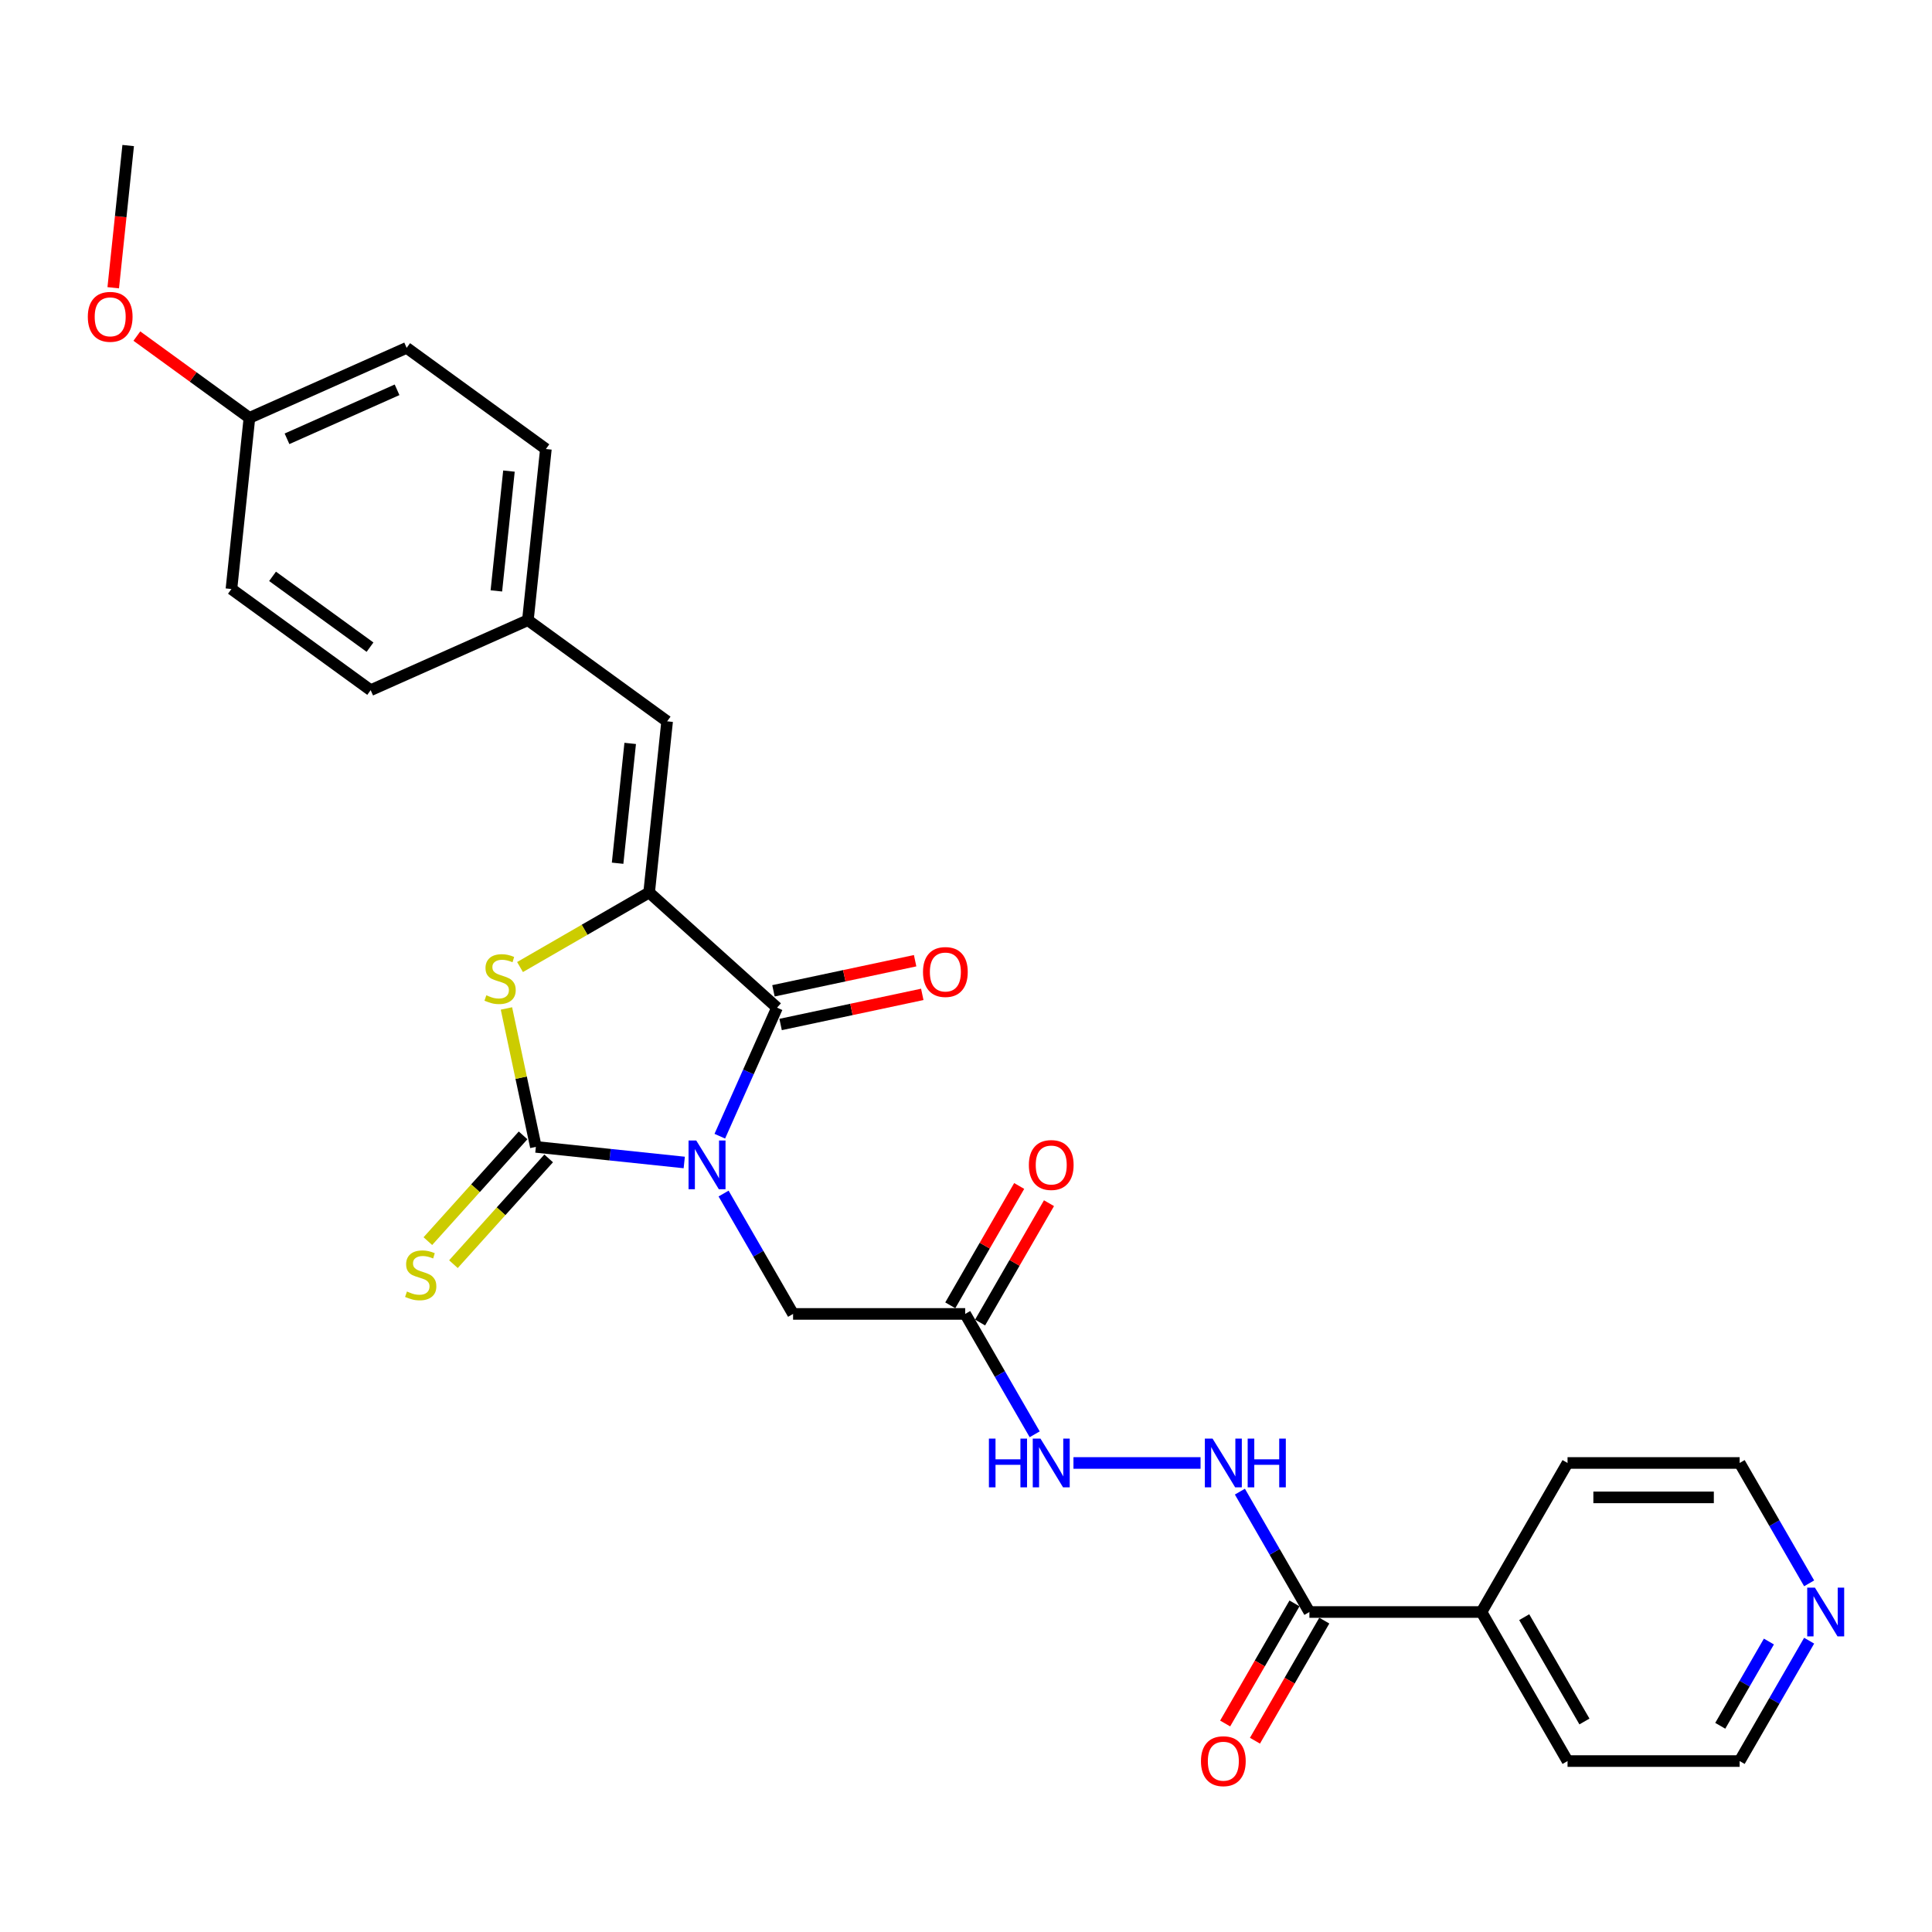 <?xml version='1.0' encoding='iso-8859-1'?>
<svg version='1.1' baseProfile='full'
              xmlns='http://www.w3.org/2000/svg'
                      xmlns:rdkit='http://www.rdkit.org/xml'
                      xmlns:xlink='http://www.w3.org/1999/xlink'
                  xml:space='preserve'
width='1000px' height='1000px' viewBox='0 0 1000 1000'>
<!-- END OF HEADER -->
<rect style='opacity:1.0;fill:#FFFFFF;stroke:none' width='1000' height='1000' x='0' y='0'> </rect>
<path class='bond-0' d='M 354.165,601.699 L 315.766,597.663' style='fill:none;fill-rule:evenodd;stroke:#0000FF;stroke-width:6px;stroke-linecap:butt;stroke-linejoin:miter;stroke-opacity:1' />
<path class='bond-0' d='M 315.766,597.663 L 277.367,593.627' style='fill:none;fill-rule:evenodd;stroke:#000000;stroke-width:6px;stroke-linecap:butt;stroke-linejoin:miter;stroke-opacity:1' />
<path class='bond-1' d='M 372.567,588.098 L 387.379,554.829' style='fill:none;fill-rule:evenodd;stroke:#0000FF;stroke-width:6px;stroke-linecap:butt;stroke-linejoin:miter;stroke-opacity:1' />
<path class='bond-1' d='M 387.379,554.829 L 402.191,521.56' style='fill:none;fill-rule:evenodd;stroke:#000000;stroke-width:6px;stroke-linecap:butt;stroke-linejoin:miter;stroke-opacity:1' />
<path class='bond-5' d='M 374.527,617.78 L 392.513,648.932' style='fill:none;fill-rule:evenodd;stroke:#0000FF;stroke-width:6px;stroke-linecap:butt;stroke-linejoin:miter;stroke-opacity:1' />
<path class='bond-5' d='M 392.513,648.932 L 410.499,680.084' style='fill:none;fill-rule:evenodd;stroke:#000000;stroke-width:6px;stroke-linecap:butt;stroke-linejoin:miter;stroke-opacity:1' />
<path class='bond-3' d='M 277.367,593.627 L 269.752,557.802' style='fill:none;fill-rule:evenodd;stroke:#000000;stroke-width:6px;stroke-linecap:butt;stroke-linejoin:miter;stroke-opacity:1' />
<path class='bond-3' d='M 269.752,557.802 L 262.137,521.976' style='fill:none;fill-rule:evenodd;stroke:#CCCC00;stroke-width:6px;stroke-linecap:butt;stroke-linejoin:miter;stroke-opacity:1' />
<path class='bond-9' d='M 270.747,587.667 L 246.102,615.038' style='fill:none;fill-rule:evenodd;stroke:#000000;stroke-width:6px;stroke-linecap:butt;stroke-linejoin:miter;stroke-opacity:1' />
<path class='bond-9' d='M 246.102,615.038 L 221.457,642.41' style='fill:none;fill-rule:evenodd;stroke:#CCCC00;stroke-width:6px;stroke-linecap:butt;stroke-linejoin:miter;stroke-opacity:1' />
<path class='bond-9' d='M 283.987,599.588 L 259.342,626.959' style='fill:none;fill-rule:evenodd;stroke:#000000;stroke-width:6px;stroke-linecap:butt;stroke-linejoin:miter;stroke-opacity:1' />
<path class='bond-9' d='M 259.342,626.959 L 234.697,654.331' style='fill:none;fill-rule:evenodd;stroke:#CCCC00;stroke-width:6px;stroke-linecap:butt;stroke-linejoin:miter;stroke-opacity:1' />
<path class='bond-2' d='M 402.191,521.56 L 335.992,461.954' style='fill:none;fill-rule:evenodd;stroke:#000000;stroke-width:6px;stroke-linecap:butt;stroke-linejoin:miter;stroke-opacity:1' />
<path class='bond-11' d='M 404.043,530.274 L 440.706,522.481' style='fill:none;fill-rule:evenodd;stroke:#000000;stroke-width:6px;stroke-linecap:butt;stroke-linejoin:miter;stroke-opacity:1' />
<path class='bond-11' d='M 440.706,522.481 L 477.369,514.688' style='fill:none;fill-rule:evenodd;stroke:#FF0000;stroke-width:6px;stroke-linecap:butt;stroke-linejoin:miter;stroke-opacity:1' />
<path class='bond-11' d='M 400.339,512.847 L 437.002,505.054' style='fill:none;fill-rule:evenodd;stroke:#000000;stroke-width:6px;stroke-linecap:butt;stroke-linejoin:miter;stroke-opacity:1' />
<path class='bond-11' d='M 437.002,505.054 L 473.665,497.261' style='fill:none;fill-rule:evenodd;stroke:#FF0000;stroke-width:6px;stroke-linecap:butt;stroke-linejoin:miter;stroke-opacity:1' />
<path class='bond-4' d='M 335.992,461.954 L 345.303,373.362' style='fill:none;fill-rule:evenodd;stroke:#000000;stroke-width:6px;stroke-linecap:butt;stroke-linejoin:miter;stroke-opacity:1' />
<path class='bond-4' d='M 319.67,446.803 L 326.188,384.789' style='fill:none;fill-rule:evenodd;stroke:#000000;stroke-width:6px;stroke-linecap:butt;stroke-linejoin:miter;stroke-opacity:1' />
<path class='bond-28' d='M 335.992,461.954 L 302.577,481.246' style='fill:none;fill-rule:evenodd;stroke:#000000;stroke-width:6px;stroke-linecap:butt;stroke-linejoin:miter;stroke-opacity:1' />
<path class='bond-28' d='M 302.577,481.246 L 269.162,500.539' style='fill:none;fill-rule:evenodd;stroke:#CCCC00;stroke-width:6px;stroke-linecap:butt;stroke-linejoin:miter;stroke-opacity:1' />
<path class='bond-16' d='M 345.303,373.362 L 273.236,321.003' style='fill:none;fill-rule:evenodd;stroke:#000000;stroke-width:6px;stroke-linecap:butt;stroke-linejoin:miter;stroke-opacity:1' />
<path class='bond-6' d='M 410.499,680.084 L 499.579,680.084' style='fill:none;fill-rule:evenodd;stroke:#000000;stroke-width:6px;stroke-linecap:butt;stroke-linejoin:miter;stroke-opacity:1' />
<path class='bond-10' d='M 499.579,680.084 L 517.565,711.237' style='fill:none;fill-rule:evenodd;stroke:#000000;stroke-width:6px;stroke-linecap:butt;stroke-linejoin:miter;stroke-opacity:1' />
<path class='bond-10' d='M 517.565,711.237 L 535.551,742.389' style='fill:none;fill-rule:evenodd;stroke:#0000FF;stroke-width:6px;stroke-linecap:butt;stroke-linejoin:miter;stroke-opacity:1' />
<path class='bond-12' d='M 507.294,684.538 L 525.125,653.653' style='fill:none;fill-rule:evenodd;stroke:#000000;stroke-width:6px;stroke-linecap:butt;stroke-linejoin:miter;stroke-opacity:1' />
<path class='bond-12' d='M 525.125,653.653 L 542.957,622.768' style='fill:none;fill-rule:evenodd;stroke:#FF0000;stroke-width:6px;stroke-linecap:butt;stroke-linejoin:miter;stroke-opacity:1' />
<path class='bond-12' d='M 491.864,675.63 L 509.696,644.745' style='fill:none;fill-rule:evenodd;stroke:#000000;stroke-width:6px;stroke-linecap:butt;stroke-linejoin:miter;stroke-opacity:1' />
<path class='bond-12' d='M 509.696,644.745 L 527.528,613.86' style='fill:none;fill-rule:evenodd;stroke:#FF0000;stroke-width:6px;stroke-linecap:butt;stroke-linejoin:miter;stroke-opacity:1' />
<path class='bond-7' d='M 677.739,834.375 L 659.753,803.223' style='fill:none;fill-rule:evenodd;stroke:#000000;stroke-width:6px;stroke-linecap:butt;stroke-linejoin:miter;stroke-opacity:1' />
<path class='bond-7' d='M 659.753,803.223 L 641.767,772.07' style='fill:none;fill-rule:evenodd;stroke:#0000FF;stroke-width:6px;stroke-linecap:butt;stroke-linejoin:miter;stroke-opacity:1' />
<path class='bond-13' d='M 670.024,829.921 L 652.079,861.002' style='fill:none;fill-rule:evenodd;stroke:#000000;stroke-width:6px;stroke-linecap:butt;stroke-linejoin:miter;stroke-opacity:1' />
<path class='bond-13' d='M 652.079,861.002 L 634.135,892.083' style='fill:none;fill-rule:evenodd;stroke:#FF0000;stroke-width:6px;stroke-linecap:butt;stroke-linejoin:miter;stroke-opacity:1' />
<path class='bond-13' d='M 685.453,838.829 L 667.509,869.91' style='fill:none;fill-rule:evenodd;stroke:#000000;stroke-width:6px;stroke-linecap:butt;stroke-linejoin:miter;stroke-opacity:1' />
<path class='bond-13' d='M 667.509,869.91 L 649.564,900.991' style='fill:none;fill-rule:evenodd;stroke:#FF0000;stroke-width:6px;stroke-linecap:butt;stroke-linejoin:miter;stroke-opacity:1' />
<path class='bond-15' d='M 677.739,834.375 L 766.819,834.375' style='fill:none;fill-rule:evenodd;stroke:#000000;stroke-width:6px;stroke-linecap:butt;stroke-linejoin:miter;stroke-opacity:1' />
<path class='bond-8' d='M 621.405,757.23 L 555.618,757.23' style='fill:none;fill-rule:evenodd;stroke:#0000FF;stroke-width:6px;stroke-linecap:butt;stroke-linejoin:miter;stroke-opacity:1' />
<path class='bond-14' d='M 936.41,849.216 L 918.424,880.368' style='fill:none;fill-rule:evenodd;stroke:#0000FF;stroke-width:6px;stroke-linecap:butt;stroke-linejoin:miter;stroke-opacity:1' />
<path class='bond-14' d='M 918.424,880.368 L 900.438,911.521' style='fill:none;fill-rule:evenodd;stroke:#000000;stroke-width:6px;stroke-linecap:butt;stroke-linejoin:miter;stroke-opacity:1' />
<path class='bond-14' d='M 915.585,849.654 L 902.995,871.46' style='fill:none;fill-rule:evenodd;stroke:#0000FF;stroke-width:6px;stroke-linecap:butt;stroke-linejoin:miter;stroke-opacity:1' />
<path class='bond-14' d='M 902.995,871.46 L 890.405,893.267' style='fill:none;fill-rule:evenodd;stroke:#000000;stroke-width:6px;stroke-linecap:butt;stroke-linejoin:miter;stroke-opacity:1' />
<path class='bond-30' d='M 936.41,819.534 L 918.424,788.382' style='fill:none;fill-rule:evenodd;stroke:#0000FF;stroke-width:6px;stroke-linecap:butt;stroke-linejoin:miter;stroke-opacity:1' />
<path class='bond-30' d='M 918.424,788.382 L 900.438,757.23' style='fill:none;fill-rule:evenodd;stroke:#000000;stroke-width:6px;stroke-linecap:butt;stroke-linejoin:miter;stroke-opacity:1' />
<path class='bond-25' d='M 766.819,834.375 L 811.358,757.23' style='fill:none;fill-rule:evenodd;stroke:#000000;stroke-width:6px;stroke-linecap:butt;stroke-linejoin:miter;stroke-opacity:1' />
<path class='bond-26' d='M 766.819,834.375 L 811.358,911.521' style='fill:none;fill-rule:evenodd;stroke:#000000;stroke-width:6px;stroke-linecap:butt;stroke-linejoin:miter;stroke-opacity:1' />
<path class='bond-26' d='M 788.929,837.039 L 820.107,891.041' style='fill:none;fill-rule:evenodd;stroke:#000000;stroke-width:6px;stroke-linecap:butt;stroke-linejoin:miter;stroke-opacity:1' />
<path class='bond-18' d='M 273.236,321.003 L 191.858,357.235' style='fill:none;fill-rule:evenodd;stroke:#000000;stroke-width:6px;stroke-linecap:butt;stroke-linejoin:miter;stroke-opacity:1' />
<path class='bond-19' d='M 273.236,321.003 L 282.548,232.411' style='fill:none;fill-rule:evenodd;stroke:#000000;stroke-width:6px;stroke-linecap:butt;stroke-linejoin:miter;stroke-opacity:1' />
<path class='bond-19' d='M 256.915,305.852 L 263.433,243.837' style='fill:none;fill-rule:evenodd;stroke:#000000;stroke-width:6px;stroke-linecap:butt;stroke-linejoin:miter;stroke-opacity:1' />
<path class='bond-17' d='M 129.102,216.283 L 210.481,180.051' style='fill:none;fill-rule:evenodd;stroke:#000000;stroke-width:6px;stroke-linecap:butt;stroke-linejoin:miter;stroke-opacity:1' />
<path class='bond-17' d='M 148.555,227.124 L 205.52,201.761' style='fill:none;fill-rule:evenodd;stroke:#000000;stroke-width:6px;stroke-linecap:butt;stroke-linejoin:miter;stroke-opacity:1' />
<path class='bond-22' d='M 129.102,216.283 L 99.972,195.119' style='fill:none;fill-rule:evenodd;stroke:#000000;stroke-width:6px;stroke-linecap:butt;stroke-linejoin:miter;stroke-opacity:1' />
<path class='bond-22' d='M 99.972,195.119 L 70.842,173.955' style='fill:none;fill-rule:evenodd;stroke:#FF0000;stroke-width:6px;stroke-linecap:butt;stroke-linejoin:miter;stroke-opacity:1' />
<path class='bond-29' d='M 129.102,216.283 L 119.791,304.875' style='fill:none;fill-rule:evenodd;stroke:#000000;stroke-width:6px;stroke-linecap:butt;stroke-linejoin:miter;stroke-opacity:1' />
<path class='bond-21' d='M 191.858,357.235 L 119.791,304.875' style='fill:none;fill-rule:evenodd;stroke:#000000;stroke-width:6px;stroke-linecap:butt;stroke-linejoin:miter;stroke-opacity:1' />
<path class='bond-21' d='M 191.52,334.967 L 141.073,298.315' style='fill:none;fill-rule:evenodd;stroke:#000000;stroke-width:6px;stroke-linecap:butt;stroke-linejoin:miter;stroke-opacity:1' />
<path class='bond-20' d='M 282.548,232.411 L 210.481,180.051' style='fill:none;fill-rule:evenodd;stroke:#000000;stroke-width:6px;stroke-linecap:butt;stroke-linejoin:miter;stroke-opacity:1' />
<path class='bond-27' d='M 58.61,148.94 L 62.478,112.136' style='fill:none;fill-rule:evenodd;stroke:#FF0000;stroke-width:6px;stroke-linecap:butt;stroke-linejoin:miter;stroke-opacity:1' />
<path class='bond-27' d='M 62.478,112.136 L 66.346,75.331' style='fill:none;fill-rule:evenodd;stroke:#000000;stroke-width:6px;stroke-linecap:butt;stroke-linejoin:miter;stroke-opacity:1' />
<path class='bond-23' d='M 900.438,757.23 L 811.358,757.23' style='fill:none;fill-rule:evenodd;stroke:#000000;stroke-width:6px;stroke-linecap:butt;stroke-linejoin:miter;stroke-opacity:1' />
<path class='bond-23' d='M 887.076,775.046 L 824.72,775.046' style='fill:none;fill-rule:evenodd;stroke:#000000;stroke-width:6px;stroke-linecap:butt;stroke-linejoin:miter;stroke-opacity:1' />
<path class='bond-24' d='M 900.438,911.521 L 811.358,911.521' style='fill:none;fill-rule:evenodd;stroke:#000000;stroke-width:6px;stroke-linecap:butt;stroke-linejoin:miter;stroke-opacity:1' />
<path  class='atom-0' d='M 360.383 590.325
L 368.649 603.687
Q 369.469 605.006, 370.787 607.393
Q 372.106 609.78, 372.177 609.923
L 372.177 590.325
L 375.526 590.325
L 375.526 615.553
L 372.07 615.553
L 363.198 600.943
Q 362.164 599.233, 361.06 597.273
Q 359.991 595.314, 359.67 594.708
L 359.67 615.553
L 356.392 615.553
L 356.392 590.325
L 360.383 590.325
' fill='#0000FF'/>
<path  class='atom-4' d='M 251.72 515.153
Q 252.005 515.26, 253.181 515.759
Q 254.357 516.257, 255.64 516.578
Q 256.958 516.863, 258.241 516.863
Q 260.628 516.863, 262.018 515.723
Q 263.407 514.547, 263.407 512.516
Q 263.407 511.126, 262.695 510.271
Q 262.018 509.416, 260.949 508.953
Q 259.88 508.49, 258.098 507.955
Q 255.854 507.278, 254.5 506.637
Q 253.181 505.995, 252.219 504.641
Q 251.293 503.287, 251.293 501.007
Q 251.293 497.836, 253.431 495.876
Q 255.604 493.916, 259.88 493.916
Q 262.802 493.916, 266.116 495.306
L 265.296 498.049
Q 262.267 496.802, 259.987 496.802
Q 257.528 496.802, 256.174 497.836
Q 254.82 498.833, 254.856 500.579
Q 254.856 501.933, 255.533 502.753
Q 256.245 503.572, 257.243 504.036
Q 258.276 504.499, 259.987 505.033
Q 262.267 505.746, 263.621 506.459
Q 264.975 507.171, 265.937 508.632
Q 266.935 510.057, 266.935 512.516
Q 266.935 516.008, 264.583 517.896
Q 262.267 519.749, 258.383 519.749
Q 256.139 519.749, 254.428 519.25
Q 252.754 518.787, 250.758 517.968
L 251.72 515.153
' fill='#CCCC00'/>
<path  class='atom-9' d='M 627.622 744.616
L 635.889 757.978
Q 636.709 759.296, 638.027 761.684
Q 639.345 764.071, 639.417 764.214
L 639.417 744.616
L 642.766 744.616
L 642.766 769.843
L 639.31 769.843
L 630.437 755.234
Q 629.404 753.524, 628.299 751.564
Q 627.23 749.604, 626.91 748.999
L 626.91 769.843
L 623.632 769.843
L 623.632 744.616
L 627.622 744.616
' fill='#0000FF'/>
<path  class='atom-9' d='M 645.795 744.616
L 649.215 744.616
L 649.215 755.341
L 662.114 755.341
L 662.114 744.616
L 665.535 744.616
L 665.535 769.843
L 662.114 769.843
L 662.114 758.192
L 649.215 758.192
L 649.215 769.843
L 645.795 769.843
L 645.795 744.616
' fill='#0000FF'/>
<path  class='atom-10' d='M 210.635 668.485
Q 210.92 668.592, 212.096 669.091
Q 213.272 669.59, 214.554 669.911
Q 215.873 670.196, 217.156 670.196
Q 219.543 670.196, 220.933 669.055
Q 222.322 667.88, 222.322 665.849
Q 222.322 664.459, 221.61 663.604
Q 220.933 662.749, 219.864 662.285
Q 218.795 661.822, 217.013 661.288
Q 214.768 660.611, 213.414 659.969
Q 212.096 659.328, 211.134 657.974
Q 210.207 656.62, 210.207 654.339
Q 210.207 651.168, 212.345 649.208
Q 214.519 647.249, 218.795 647.249
Q 221.716 647.249, 225.03 648.638
L 224.211 651.382
Q 221.182 650.135, 218.902 650.135
Q 216.443 650.135, 215.089 651.168
Q 213.735 652.166, 213.771 653.912
Q 213.771 655.266, 214.448 656.085
Q 215.16 656.905, 216.158 657.368
Q 217.191 657.831, 218.902 658.366
Q 221.182 659.078, 222.536 659.791
Q 223.89 660.504, 224.852 661.965
Q 225.85 663.39, 225.85 665.849
Q 225.85 669.34, 223.498 671.229
Q 221.182 673.082, 217.298 673.082
Q 215.053 673.082, 213.343 672.583
Q 211.668 672.12, 209.673 671.3
L 210.635 668.485
' fill='#CCCC00'/>
<path  class='atom-11' d='M 511.854 744.616
L 515.275 744.616
L 515.275 755.341
L 528.174 755.341
L 528.174 744.616
L 531.594 744.616
L 531.594 769.843
L 528.174 769.843
L 528.174 758.192
L 515.275 758.192
L 515.275 769.843
L 511.854 769.843
L 511.854 744.616
' fill='#0000FF'/>
<path  class='atom-11' d='M 538.543 744.616
L 546.809 757.978
Q 547.629 759.296, 548.947 761.684
Q 550.265 764.071, 550.337 764.214
L 550.337 744.616
L 553.686 744.616
L 553.686 769.843
L 550.23 769.843
L 541.357 755.234
Q 540.324 753.524, 539.22 751.564
Q 538.151 749.604, 537.83 748.999
L 537.83 769.843
L 534.552 769.843
L 534.552 744.616
L 538.543 744.616
' fill='#0000FF'/>
<path  class='atom-12' d='M 477.744 503.111
Q 477.744 497.053, 480.737 493.668
Q 483.73 490.283, 489.325 490.283
Q 494.919 490.283, 497.912 493.668
Q 500.905 497.053, 500.905 503.111
Q 500.905 509.24, 497.876 512.732
Q 494.847 516.188, 489.325 516.188
Q 483.766 516.188, 480.737 512.732
Q 477.744 509.275, 477.744 503.111
M 489.325 513.337
Q 493.173 513.337, 495.239 510.772
Q 497.342 508.171, 497.342 503.111
Q 497.342 498.158, 495.239 495.664
Q 493.173 493.134, 489.325 493.134
Q 485.476 493.134, 483.374 495.628
Q 481.307 498.122, 481.307 503.111
Q 481.307 508.206, 483.374 510.772
Q 485.476 513.337, 489.325 513.337
' fill='#FF0000'/>
<path  class='atom-13' d='M 532.539 603.01
Q 532.539 596.953, 535.532 593.568
Q 538.525 590.183, 544.119 590.183
Q 549.713 590.183, 552.706 593.568
Q 555.699 596.953, 555.699 603.01
Q 555.699 609.139, 552.671 612.631
Q 549.642 616.087, 544.119 616.087
Q 538.56 616.087, 535.532 612.631
Q 532.539 609.174, 532.539 603.01
M 544.119 613.236
Q 547.967 613.236, 550.034 610.671
Q 552.136 608.07, 552.136 603.01
Q 552.136 598.057, 550.034 595.563
Q 547.967 593.033, 544.119 593.033
Q 540.271 593.033, 538.168 595.527
Q 536.102 598.022, 536.102 603.01
Q 536.102 608.105, 538.168 610.671
Q 540.271 613.236, 544.119 613.236
' fill='#FF0000'/>
<path  class='atom-14' d='M 621.618 911.592
Q 621.618 905.534, 624.611 902.149
Q 627.605 898.764, 633.199 898.764
Q 638.793 898.764, 641.786 902.149
Q 644.779 905.534, 644.779 911.592
Q 644.779 917.721, 641.75 921.212
Q 638.722 924.669, 633.199 924.669
Q 627.64 924.669, 624.611 921.212
Q 621.618 917.756, 621.618 911.592
M 633.199 921.818
Q 637.047 921.818, 639.114 919.253
Q 641.216 916.652, 641.216 911.592
Q 641.216 906.639, 639.114 904.145
Q 637.047 901.615, 633.199 901.615
Q 629.351 901.615, 627.248 904.109
Q 625.182 906.603, 625.182 911.592
Q 625.182 916.687, 627.248 919.253
Q 629.351 921.818, 633.199 921.818
' fill='#FF0000'/>
<path  class='atom-15' d='M 939.402 821.761
L 947.668 835.123
Q 948.488 836.442, 949.806 838.829
Q 951.125 841.216, 951.196 841.359
L 951.196 821.761
L 954.545 821.761
L 954.545 846.989
L 951.089 846.989
L 942.217 832.38
Q 941.183 830.669, 940.079 828.71
Q 939.01 826.75, 938.689 826.144
L 938.689 846.989
L 935.411 846.989
L 935.411 821.761
L 939.402 821.761
' fill='#0000FF'/>
<path  class='atom-23' d='M 45.455 163.994
Q 45.455 157.937, 48.448 154.552
Q 51.441 151.167, 57.035 151.167
Q 62.629 151.167, 65.622 154.552
Q 68.615 157.937, 68.615 163.994
Q 68.615 170.123, 65.587 173.615
Q 62.558 177.071, 57.035 177.071
Q 51.476 177.071, 48.448 173.615
Q 45.455 170.159, 45.455 163.994
M 57.035 174.221
Q 60.883 174.221, 62.95 171.655
Q 65.052 169.054, 65.052 163.994
Q 65.052 159.042, 62.95 156.547
Q 60.883 154.017, 57.035 154.017
Q 53.187 154.017, 51.084 156.512
Q 49.018 159.006, 49.018 163.994
Q 49.018 169.09, 51.084 171.655
Q 53.187 174.221, 57.035 174.221
' fill='#FF0000'/>
</svg>
